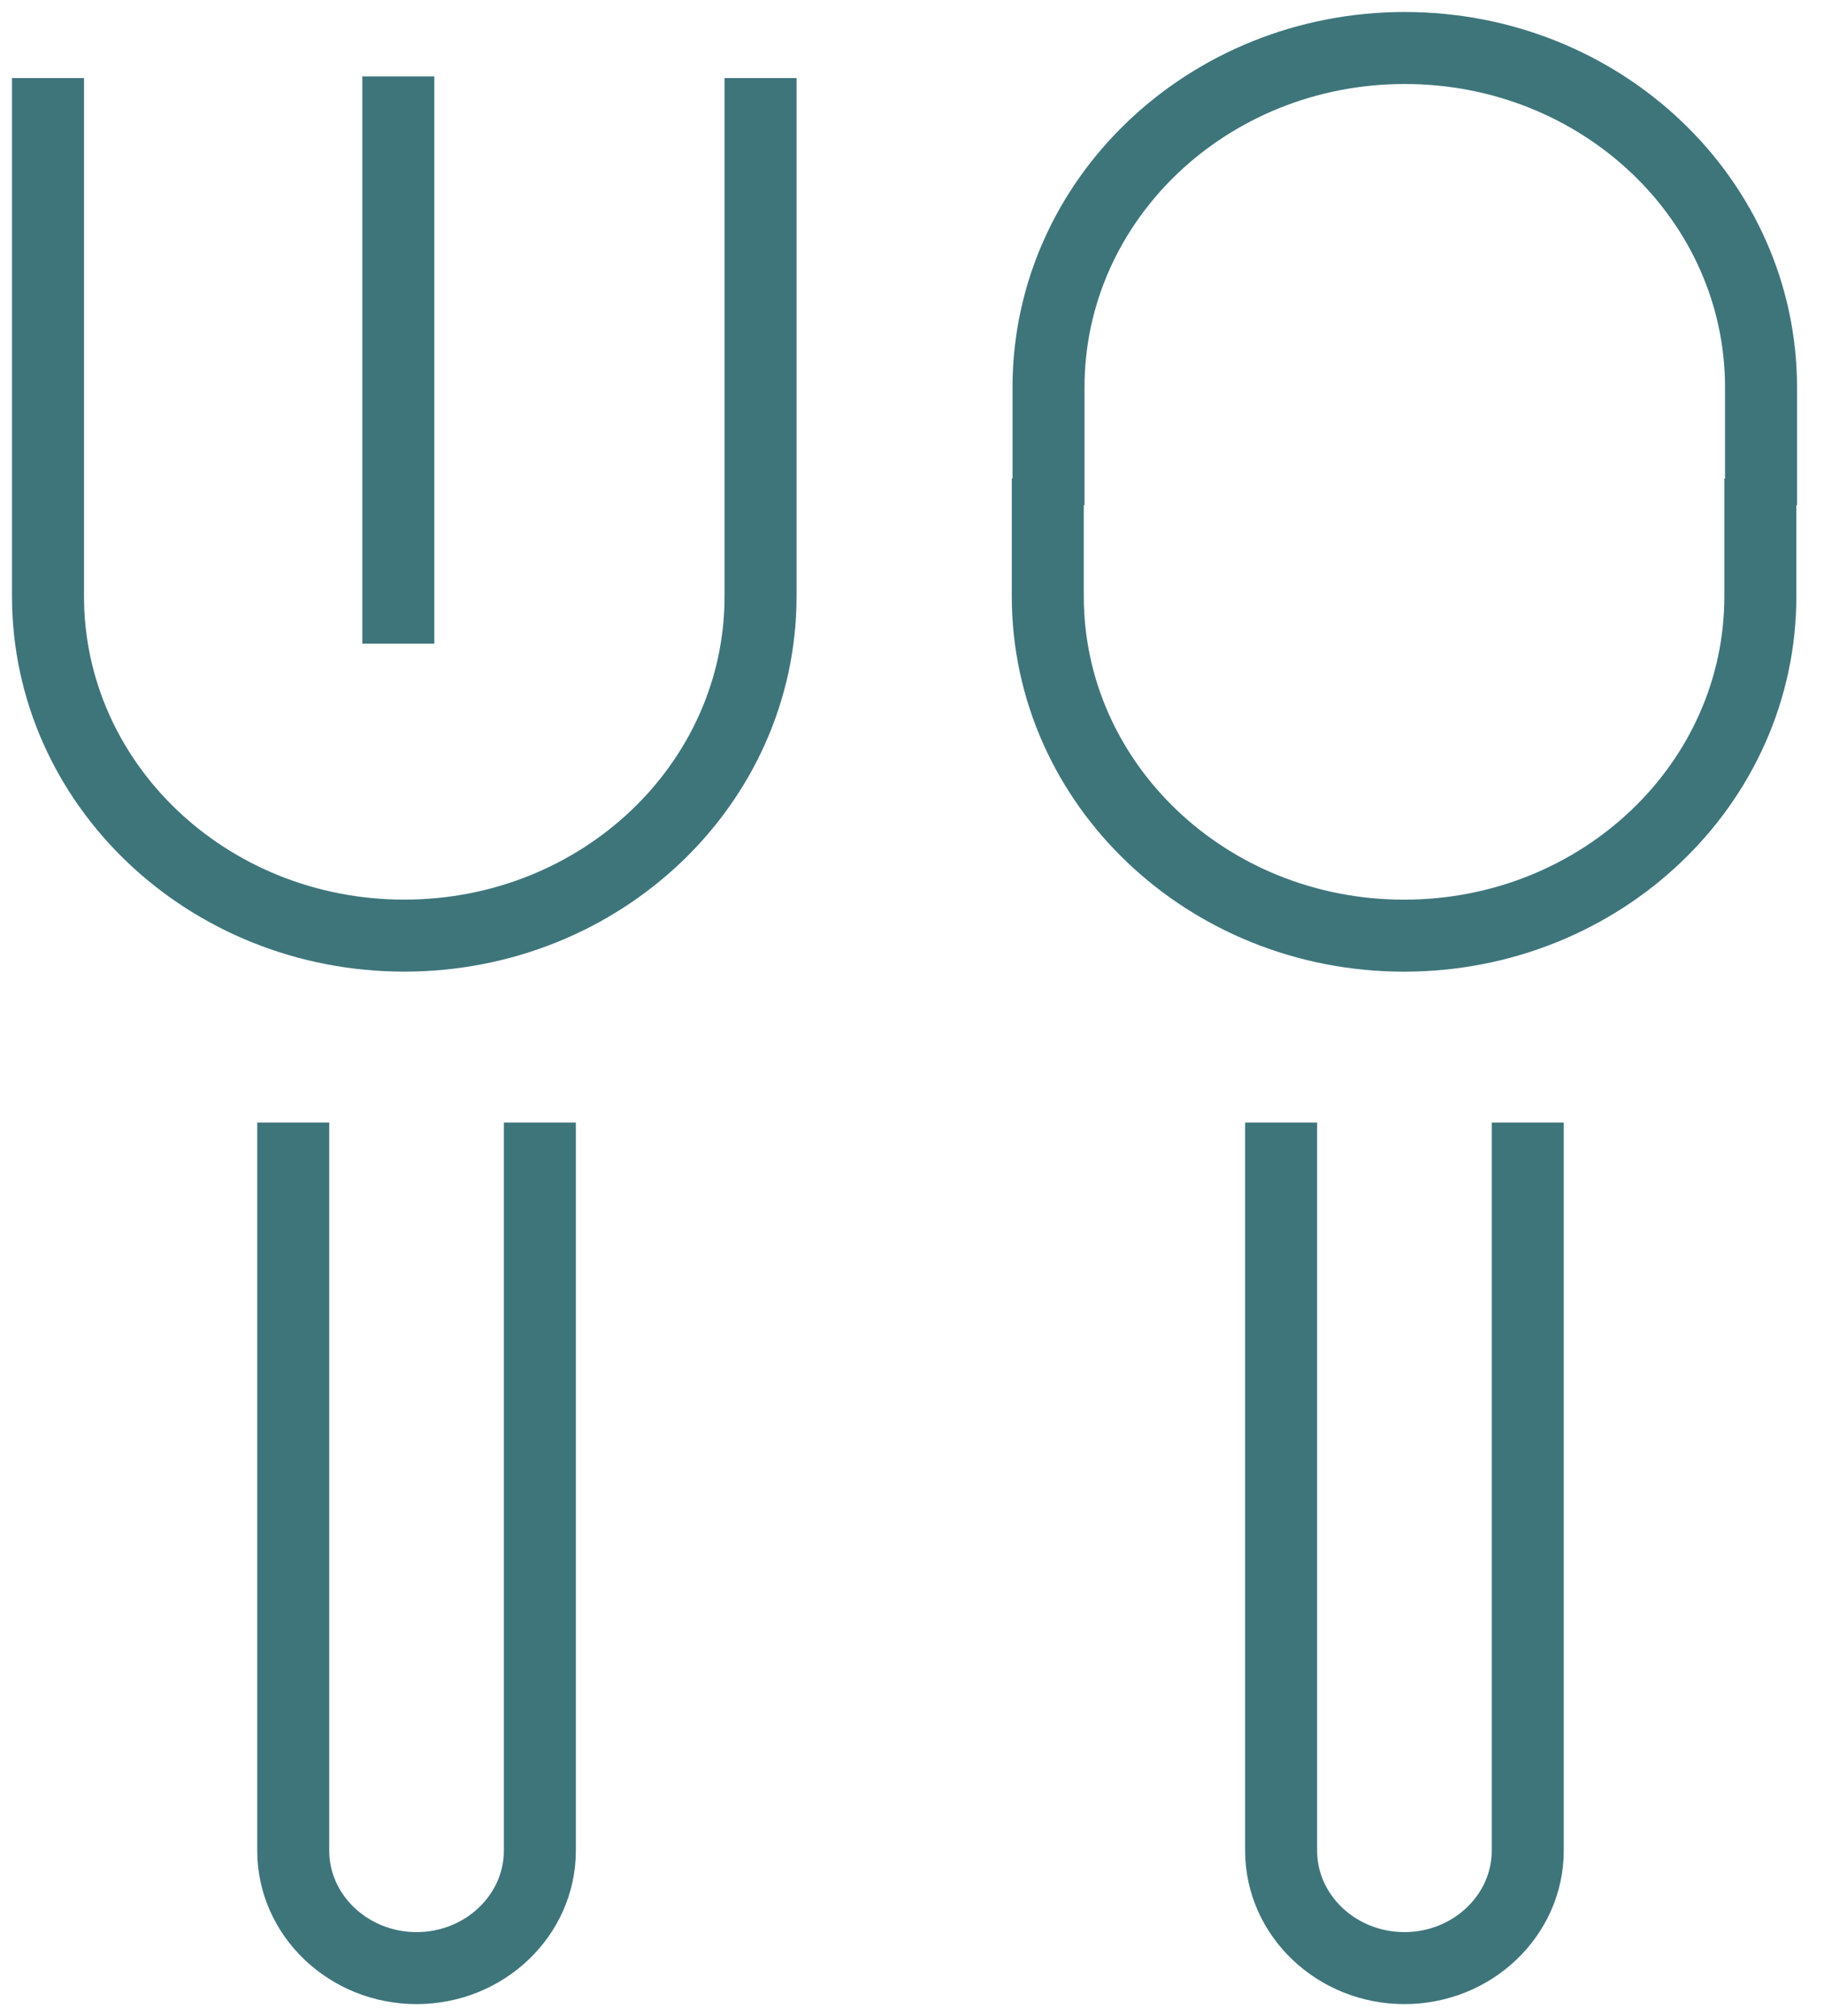 <svg width="38" height="42" viewBox="0 0 38 42" fill="none" xmlns="http://www.w3.org/2000/svg">
<path d="M8.298 1.591V13.409" stroke="#3E757B" stroke-width="1.5" stroke-linejoin="round"/>
<path d="M1 2.376V12.421C1 16.328 4.321 19.491 8.422 19.491C12.524 19.491 15.845 16.328 15.845 12.421V2.376" stroke="#3E757B" stroke-width="1.5" stroke-linecap="square" stroke-linejoin="round"/>
<path d="M6.109 24.135V38.553C6.109 39.901 7.262 41 8.678 41C10.094 41 11.247 39.901 11.247 38.553V24.135" stroke="#3E757B" stroke-width="1.5" stroke-linecap="square" stroke-linejoin="round"/>
<path d="M21.829 10.719V12.422C21.829 16.328 25.15 19.492 29.251 19.492C33.353 19.492 36.674 16.328 36.674 12.422V10.719" stroke="#3E757B" stroke-width="1.5" stroke-linecap="square" stroke-linejoin="round"/>
<path d="M36.688 9.773V8.07C36.688 4.163 33.367 1 29.266 1C25.164 1 21.844 4.163 21.844 8.07V9.773" stroke="#3E757B" stroke-width="1.5" stroke-linecap="square" stroke-linejoin="round"/>
<path d="M26.69 24.135V38.553C26.69 39.901 27.843 41 29.259 41C30.674 41 31.828 39.901 31.828 38.553V24.135" stroke="#3E757B" stroke-width="1.5" stroke-linecap="square" stroke-linejoin="round"/>
</svg>